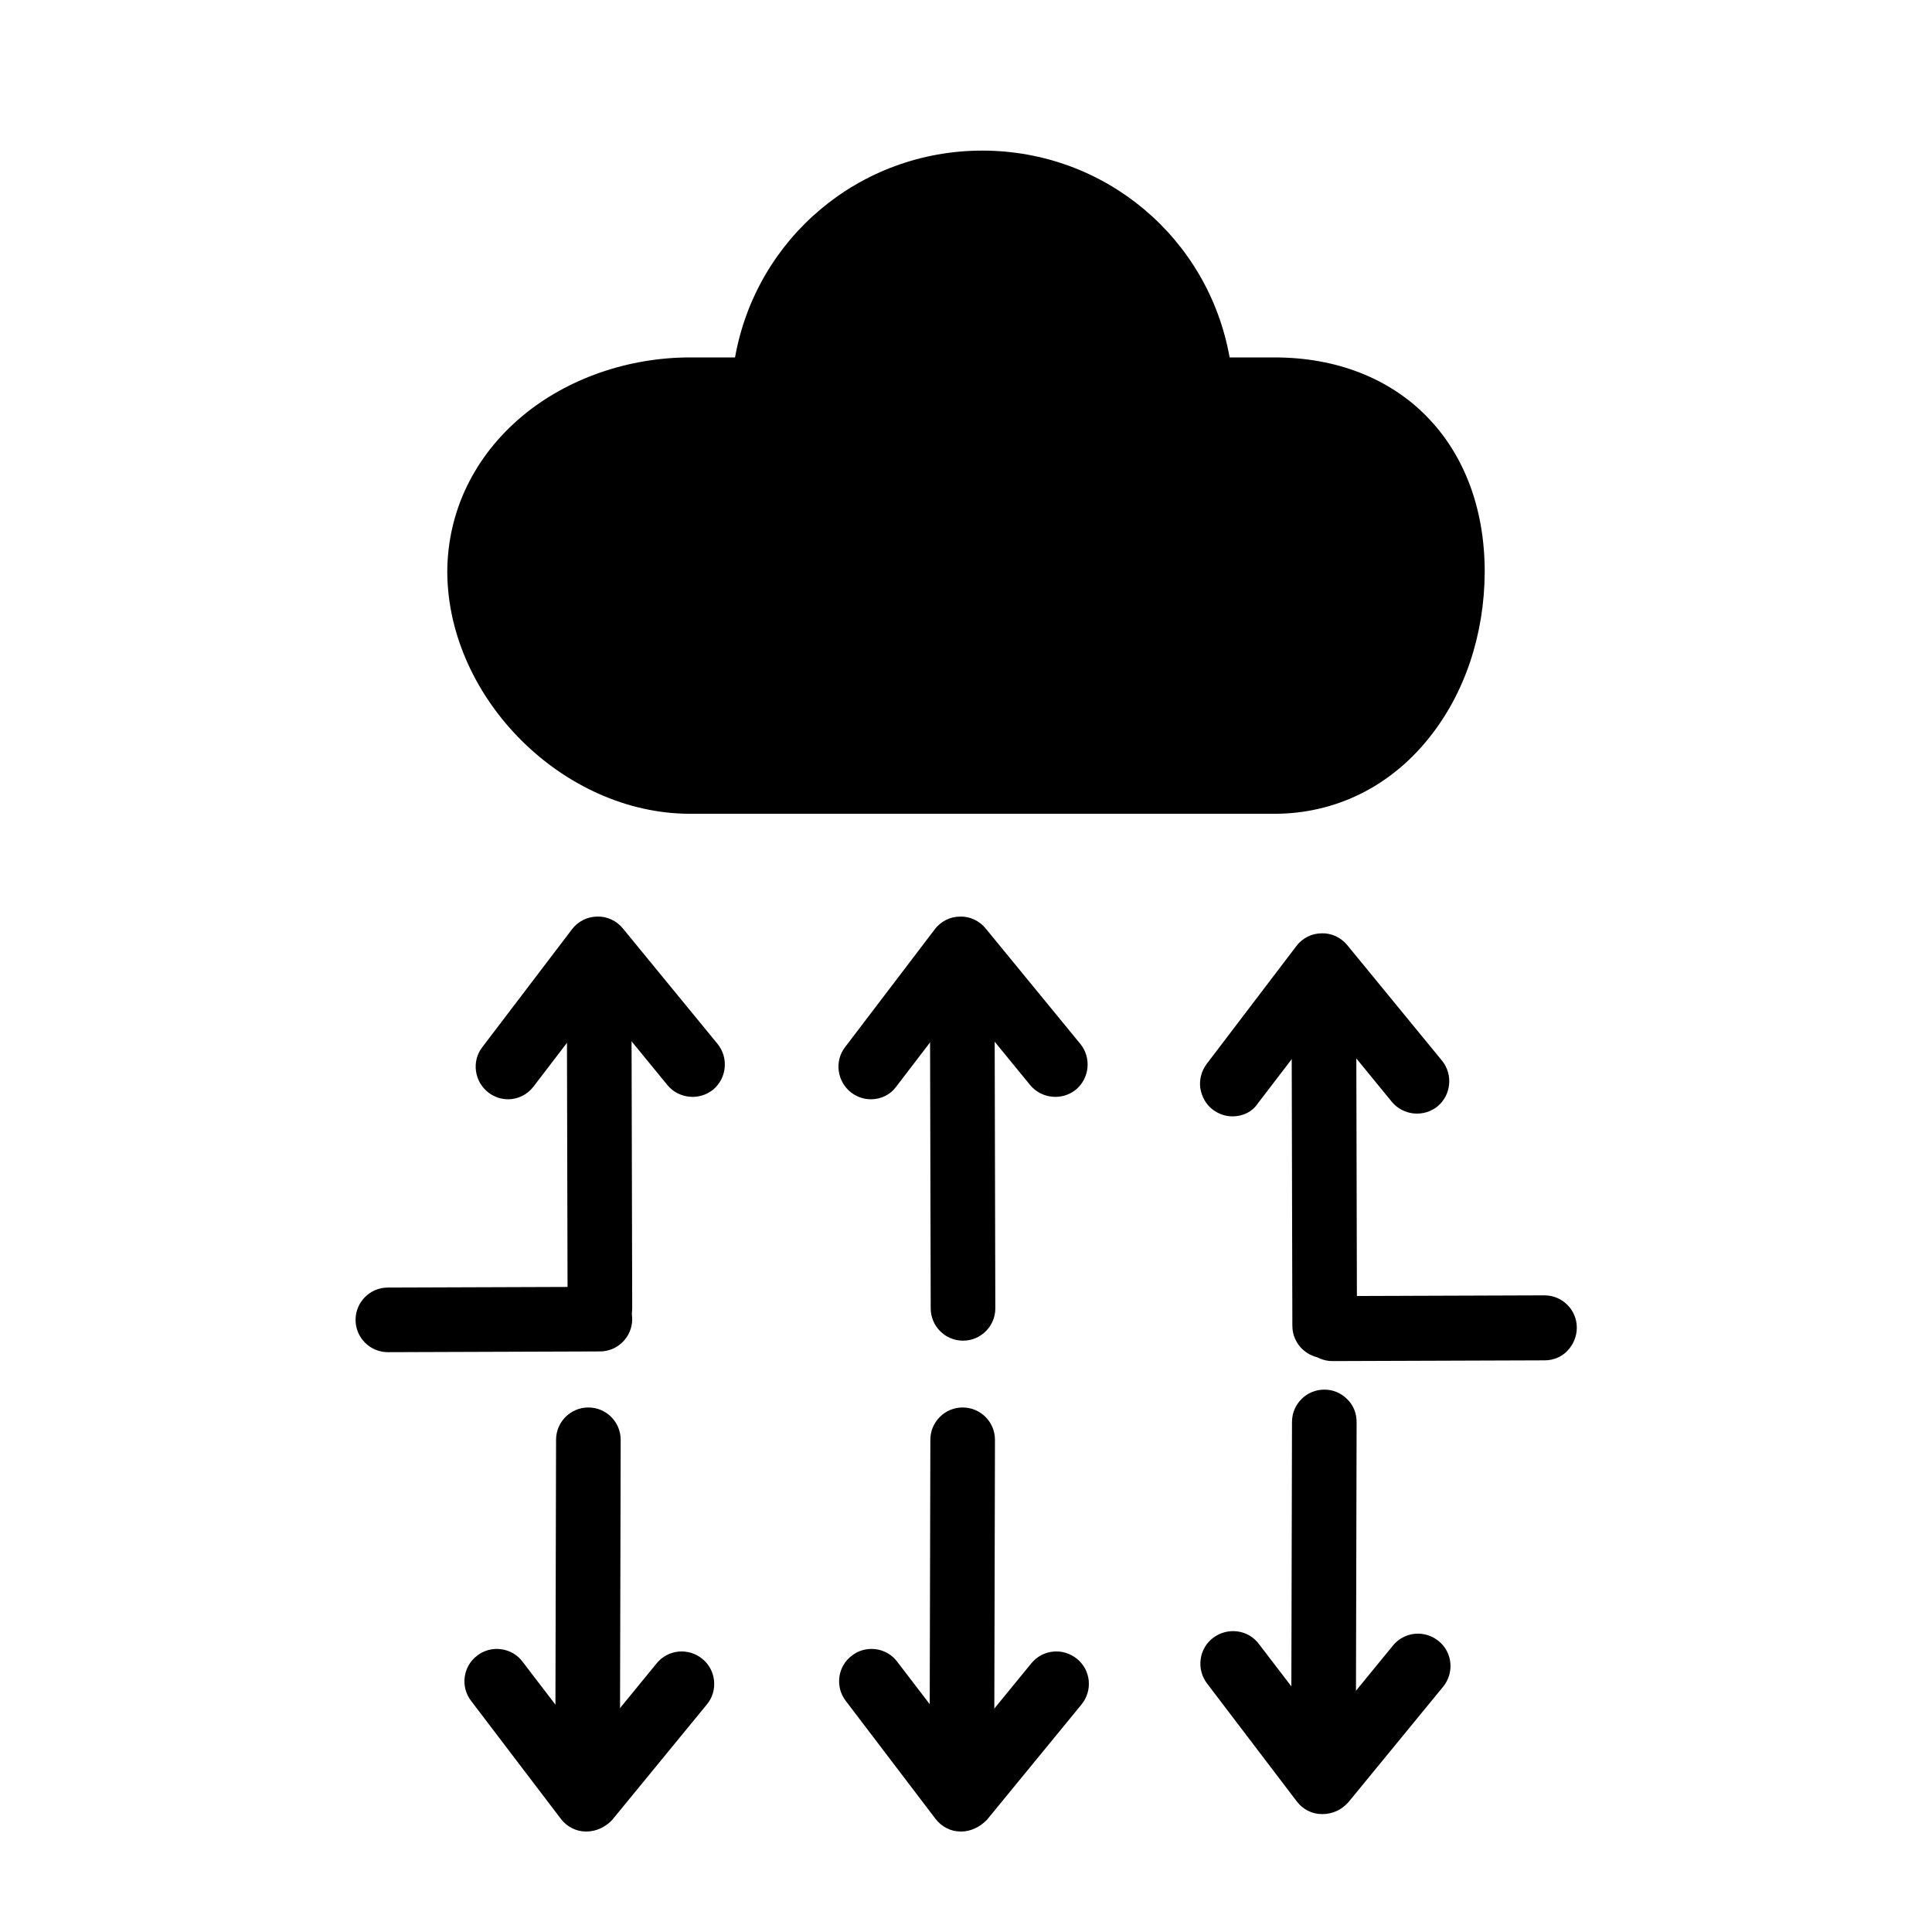 <?xml version="1.0" encoding="UTF-8"?>
<!-- Uploaded to: SVG Repo, www.svgrepo.com, Generator: SVG Repo Mixer Tools -->
<svg fill="#000000" width="800px" height="800px" version="1.1" viewBox="144 144 512 512" xmlns="http://www.w3.org/2000/svg">
 <g>
  <path d="m302.78 409.05 0.199 81.672"/>
  <path d="m299.33 409.06 6.887-0.02 0.211 81.672-6.887 0.02z"/>
  <path d="m302.98 495.84c-2.856 0-5.117-2.262-5.117-5.117l-0.195-81.672c0-2.856 2.262-5.117 5.117-5.117s5.117 2.262 5.117 5.117l0.195 81.672c0 2.856-2.266 5.117-5.117 5.117z"/>
  <path d="m302.98 499.29c-4.723 0-8.562-3.836-8.562-8.562l-0.195-81.672c0-4.723 3.836-8.562 8.562-8.562 4.723 0 8.562 3.836 8.562 8.562l0.195 81.672c-0.004 4.723-3.84 8.562-8.562 8.562zm-0.199-91.906c-0.984 0-1.672 0.789-1.672 1.672l0.195 81.672c0 0.887 0.789 1.672 1.672 1.672 0.887 0 1.672-0.789 1.672-1.672l-0.195-81.672c0.004-0.984-0.785-1.672-1.672-1.672z"/>
  <path d="m278.67 431.88c-1.082 0-2.164-0.297-3.148-1.082-2.262-1.672-2.656-4.922-0.984-7.184l23.812-31.293c0.984-1.277 2.461-1.969 4.035-2.066s3.051 0.688 4.035 1.871l25.094 30.602c1.77 2.164 1.477 5.41-0.688 7.184-2.164 1.77-5.41 1.477-7.184-0.688l-20.961-25.586-19.875 26.176c-1.086 1.379-2.66 2.066-4.137 2.066z"/>
  <path d="m278.67 435.32c-1.871 0-3.641-0.59-5.215-1.77-3.738-2.856-4.527-8.266-1.672-12.004l23.812-31.293c1.574-2.066 4.035-3.344 6.691-3.344 2.559-0.098 5.117 1.082 6.789 3.148l25.094 30.602c2.953 3.641 2.461 9.055-1.18 12.102-3.641 2.953-9.055 2.461-12.102-1.18l-18.203-22.238-17.32 22.633c-1.578 2.066-4.039 3.344-6.695 3.344zm23.91-41.625c-0.59 0-1.082 0.297-1.379 0.688l-23.812 31.293c-0.59 0.789-0.395 1.77 0.297 2.363 0.395 0.297 0.789 0.395 0.984 0.395 0.492 0 0.984-0.195 1.379-0.688l22.535-29.617 23.715 28.93c0.59 0.688 1.672 0.789 2.363 0.195 0.688-0.59 0.789-1.672 0.195-2.363l-25.094-30.602c-0.297-0.297-0.789-0.594-1.184-0.594z"/>
  <path d="m497.12 496.04 56.184-0.102"/>
  <path d="m497.11 492.58 56.188-0.172 0.02 6.887-56.188 0.172z"/>
  <path d="m497.12 501.25c-2.856 0-5.117-2.262-5.117-5.117s2.262-5.117 5.117-5.117l56.188-0.195c2.856 0 5.117 2.262 5.117 5.117 0 2.856-2.262 5.117-5.117 5.117z"/>
  <path d="m497.12 504.7c-4.723 0-8.562-3.836-8.562-8.562 0-2.262 0.887-4.43 2.461-6.102s3.738-2.559 6.102-2.559l56.188-0.195c4.723 0 8.562 3.836 8.562 8.562 0 2.262-0.887 4.43-2.461 6.102-1.574 1.672-3.738 2.559-6.102 2.559zm56.184-10.527-56.188 0.195c-0.59 0-0.984 0.297-1.18 0.492-0.195 0.195-0.492 0.59-0.492 1.18 0 0.887 0.789 1.672 1.672 1.672l56.09-0.195c0.59 0 0.984-0.297 1.18-0.492 0.195-0.195 0.492-0.59 0.492-1.18 0.102-0.887-0.688-1.672-1.574-1.672z"/>
  <path d="m246.69 493.77 56.188-0.195"/>
  <path d="m246.68 490.32 56.188-0.18 0.023 6.887-56.188 0.18z"/>
  <path d="m246.69 498.89c-2.856 0-5.117-2.262-5.117-5.117 0-2.856 2.262-5.117 5.117-5.117l56.188-0.195c2.856 0 5.117 2.262 5.117 5.117s-2.262 5.117-5.117 5.117l-56.188 0.195c0.098 0 0 0 0 0z"/>
  <path d="m246.79 502.34c-4.723 0-8.562-3.836-8.562-8.562 0-4.723 3.836-8.562 8.562-8.562l56.188-0.195c4.723 0 8.562 3.836 8.562 8.562 0 4.723-3.836 8.562-8.562 8.562zm56.09-10.43-56.188 0.195c-0.887 0-1.672 0.789-1.672 1.672 0 0.887 0.789 1.672 1.672 1.672l56.09-0.195c0.887 0 1.672-0.789 1.672-1.672 0.098-0.887-0.691-1.672-1.574-1.672z"/>
  <path d="m398.92 409.05 0.195 81.672"/>
  <path d="m395.46 409.06 6.887-0.02 0.211 81.672-6.887 0.02z"/>
  <path d="m399.11 495.84c-2.856 0-5.117-2.262-5.117-5.117l-0.195-81.672c0-2.856 2.262-5.117 5.117-5.117s5.117 2.262 5.117 5.117l0.195 81.672c0.098 2.856-2.266 5.117-5.117 5.117 0.098 0 0.098 0 0 0z"/>
  <path d="m399.21 499.29c-4.723 0-8.562-3.836-8.562-8.562l-0.195-81.672c0-4.723 3.836-8.562 8.562-8.562 4.723 0 8.562 3.836 8.562 8.562l0.195 81.672c0 4.723-3.84 8.562-8.562 8.562zm-0.293-91.906c-0.984 0-1.672 0.789-1.672 1.672l0.195 81.672c0 0.887 0.789 1.672 1.672 1.672 0.887 0 1.672-0.789 1.672-1.672l-0.195-81.672c0-0.984-0.691-1.672-1.672-1.672z"/>
  <path d="m374.81 431.88c-1.082 0-2.164-0.297-3.148-1.082-2.262-1.672-2.656-4.922-0.984-7.184l23.812-31.293c0.984-1.277 2.461-1.969 4.035-2.066 1.574-0.098 3.051 0.688 4.035 1.871l25.094 30.602c1.77 2.164 1.477 5.41-0.688 7.184-2.164 1.77-5.41 1.477-7.184-0.688l-20.961-25.586-19.875 26.176c-1.086 1.379-2.562 2.066-4.137 2.066z"/>
  <path d="m374.81 435.32c-1.871 0-3.641-0.59-5.215-1.77-3.738-2.856-4.527-8.266-1.672-12.004l23.812-31.293c1.574-2.066 4.035-3.344 6.691-3.344 2.559-0.098 5.117 1.082 6.789 3.148l25.094 30.602c2.953 3.641 2.461 9.055-1.18 12.102-3.641 2.953-9.055 2.461-12.102-1.18l-18.203-22.238-17.32 22.633c-1.48 2.066-3.941 3.344-6.695 3.344zm23.91-41.625c-0.59 0-1.082 0.297-1.379 0.688l-23.91 31.293c-0.59 0.789-0.395 1.77 0.297 2.363 0.395 0.297 0.789 0.395 0.984 0.395 0.492 0 0.984-0.195 1.379-0.688l22.535-29.617 23.715 28.93c0.59 0.688 1.672 0.789 2.363 0.195 0.688-0.59 0.789-1.672 0.195-2.363l-24.898-30.504c-0.297-0.395-0.789-0.691-1.281-0.691z"/>
  <path d="m494.76 413.58 0.195 81.672"/>
  <path d="m491.31 413.59 6.887-0.02 0.211 81.672-6.887 0.02z"/>
  <path d="m494.95 500.46c-2.856 0-5.117-2.262-5.117-5.117l-0.195-81.672c0-2.856 2.262-5.117 5.117-5.117 2.856 0 5.117 2.262 5.117 5.117l0.195 81.672c0.102 2.758-2.262 5.019-5.117 5.117z"/>
  <path d="m495.05 503.91c-4.723 0-8.562-3.836-8.562-8.562l-0.195-81.672c0-4.723 3.836-8.562 8.562-8.562 4.723 0 8.562 3.836 8.562 8.562l0.195 81.672c0 2.262-0.887 4.43-2.461 6.102-1.578 1.672-3.84 2.363-6.102 2.461zm-0.297-92.004c-0.984 0-1.672 0.789-1.672 1.672l0.195 81.672c0 0.887 0.789 1.672 1.672 1.672 0.59 0 0.984-0.297 1.18-0.492 0.195-0.195 0.492-0.59 0.492-1.18l-0.195-81.672c0-0.887-0.688-1.672-1.672-1.672z"/>
  <path d="m470.65 436.41c-1.082 0-2.164-0.297-3.148-1.082-2.262-1.672-2.656-4.922-0.984-7.184l23.812-31.293c0.984-1.277 2.461-1.969 4.035-2.066s3.051 0.688 4.035 1.871l25.094 30.602c1.77 2.164 1.477 5.41-0.688 7.184-2.164 1.77-5.41 1.477-7.184-0.688l-20.961-25.586-19.977 26.273c-0.984 1.281-2.461 1.969-4.035 1.969z"/>
  <path d="m470.65 439.85c-1.871 0-3.641-0.59-5.215-1.77-1.871-1.379-2.953-3.445-3.344-5.707-0.297-2.262 0.297-4.527 1.672-6.394l23.812-31.293c1.574-2.066 4.035-3.344 6.691-3.344 2.559-0.098 5.117 1.082 6.789 3.148l25.094 30.602c2.953 3.641 2.461 9.055-1.18 12.102-3.641 2.953-9.055 2.461-12.102-1.18l-18.203-22.238-17.32 22.633c-1.48 2.258-4.035 3.441-6.695 3.441zm23.914-41.527c-0.688 0-1.082 0.297-1.477 0.688l-23.812 31.293c-0.395 0.492-0.395 0.984-0.297 1.277 0 0.297 0.195 0.789 0.688 1.082 0.395 0.297 0.789 0.395 0.984 0.395 0.492 0 0.984-0.195 1.379-0.688l22.535-29.617 23.715 28.93c0.59 0.688 1.672 0.789 2.363 0.195 0.688-0.59 0.789-1.672 0.195-2.363l-25.094-30.602c-0.297-0.391-0.688-0.59-1.18-0.59z"/>
  <path d="m398.92 607.13 0.195-81.676"/>
  <path d="m395.48 607.19 0.207-81.672 6.887 0.016-0.207 81.672z"/>
  <path d="m398.92 612.35c-2.856 0-5.117-2.262-5.117-5.117l0.195-81.672c0-2.856 2.262-5.117 5.117-5.117s5.117 2.262 5.117 5.117l-0.195 81.672c-0.004 2.754-2.266 5.117-5.117 5.117z"/>
  <path d="m398.92 615.79c-4.723 0-8.562-3.836-8.562-8.562l0.195-81.672c0-4.723 3.836-8.562 8.562-8.562 4.723 0 8.562 3.836 8.562 8.562l-0.195 81.672c-0.004 4.727-3.84 8.562-8.562 8.562zm0.293-92.004c-0.887 0-1.672 0.789-1.672 1.672l-0.195 81.672c0 0.887 0.789 1.672 1.672 1.672v3.445-3.445c0.887 0 1.672-0.789 1.672-1.672l0.195-81.672c0-0.883-0.785-1.672-1.672-1.672z"/>
  <path d="m398.72 625.93c-0.098 0-0.098 0 0 0-1.672 0-3.148-0.789-4.035-2.066l-23.812-31.293c-1.672-2.262-1.277-5.512 0.984-7.184 2.262-1.672 5.512-1.277 7.184 0.984l19.875 26.176 20.961-25.586c1.77-2.164 5.019-2.559 7.184-0.688 2.164 1.77 2.559 5.019 0.688 7.184l-25.094 30.602c-0.98 1.184-2.457 1.871-3.934 1.871z"/>
  <path d="m398.72 629.37h-0.195c-2.559 0-5.019-1.277-6.594-3.344l-23.812-31.293c-2.856-3.738-2.164-9.152 1.672-12.004 1.77-1.379 4.035-1.969 6.297-1.672 2.262 0.297 4.328 1.477 5.707 3.344l17.32 22.633 18.203-22.238c2.953-3.641 8.363-4.231 12.102-1.18 3.641 2.953 4.231 8.363 1.18 12.102l-25.094 30.602c-1.863 1.867-4.227 3.051-6.785 3.051zm-23.91-41.625c-0.297 0-0.688 0.098-0.984 0.395-0.789 0.59-0.887 1.672-0.297 2.363l23.812 31.293c0.297 0.395 0.789 0.688 1.277 0.688v3.445-3.445c0.492 0 0.984-0.195 1.277-0.59l25.094-30.602c0.59-0.688 0.492-1.77-0.195-2.363-0.688-0.59-1.77-0.492-2.363 0.195l-23.715 28.93-22.535-29.617c-0.395-0.492-0.887-0.59-1.082-0.688-0.094-0.004-0.191-0.004-0.289-0.004z"/>
  <path d="m494.76 602.61 0.195-81.672"/>
  <path d="m491.34 602.61 0.207-81.672 6.887 0.016-0.207 81.672z"/>
  <path d="m494.76 607.72c-2.856 0-5.117-2.262-5.117-5.117l0.195-81.672c0-2.856 2.262-5.117 5.117-5.117s5.117 2.262 5.117 5.117l-0.195 81.672c0 2.852-2.262 5.117-5.117 5.117z"/>
  <path d="m494.76 611.16c-2.363 0-4.43-0.887-6.102-2.559-1.574-1.672-2.461-3.738-2.461-6.102l0.195-81.672c0-4.723 3.836-8.562 8.562-8.562 2.363 0 4.43 0.887 6.102 2.559 1.672 1.672 2.461 3.738 2.461 6.102l-0.195 81.672c0 4.727-3.84 8.562-8.562 8.562zm0.195-91.906c-0.887 0-1.672 0.789-1.672 1.672l-0.195 81.672c0 0.59 0.297 0.984 0.492 1.18s0.59 0.492 1.18 0.492v3.445-3.445c0.887 0 1.672-0.789 1.672-1.672l0.195-81.672c0-0.59-0.297-0.984-0.492-1.18-0.094-0.195-0.488-0.492-1.18-0.492z"/>
  <path d="m494.46 621.3c-1.672 0-3.148-0.789-4.035-2.066l-23.812-31.293c-1.672-2.262-1.277-5.512 0.984-7.184 2.262-1.672 5.512-1.277 7.184 0.984l19.875 26.176 20.961-25.586c1.77-2.164 5.019-2.559 7.184-0.688 2.164 1.77 2.559 5.019 0.688 7.184l-24.992 30.602c-0.984 1.184-2.457 1.871-4.035 1.871z"/>
  <path d="m494.46 624.75h-0.195c-2.559 0-5.019-1.277-6.594-3.344l-23.812-31.293c-1.379-1.871-1.969-4.035-1.672-6.394 0.297-2.262 1.477-4.328 3.344-5.707 1.871-1.379 4.133-1.969 6.394-1.672 2.262 0.297 4.328 1.477 5.707 3.344l17.32 22.633 18.203-22.238c2.953-3.641 8.363-4.231 12.102-1.18 3.641 2.953 4.231 8.363 1.18 12.102l-25.094 30.602c-1.863 2.066-4.223 3.148-6.883 3.148zm-23.812-41.527c-0.297 0-0.688 0.098-0.984 0.395-0.492 0.395-0.59 0.887-0.688 1.082 0 0.297 0 0.789 0.297 1.277l23.812 31.293c0.297 0.395 0.789 0.688 1.277 0.688v3.445-3.445c0.492 0 0.984-0.195 1.277-0.59l25.094-30.602c0.59-0.688 0.492-1.77-0.195-2.363-0.688-0.59-1.77-0.492-2.363 0.195l-23.613 28.934-22.535-29.617c-0.395-0.492-0.887-0.59-1.082-0.688-0.098-0.004-0.195-0.004-0.297-0.004z"/>
  <path d="m299.73 607.13 0.195-81.676"/>
  <path d="m296.23 607.13 0.207-81.672 6.887 0.016-0.207 81.672z"/>
  <path d="m299.73 612.35c-2.856 0-5.117-2.262-5.117-5.117l0.195-81.672c0-2.856 2.262-5.117 5.117-5.117s5.117 2.262 5.117 5.117l-0.195 81.672c-0.004 2.754-2.363 5.117-5.117 5.117z"/>
  <path d="m299.73 615.79c-4.723 0-8.562-3.836-8.562-8.562l0.195-81.672c0-4.723 3.836-8.562 8.562-8.562 4.723 0 8.562 3.836 8.562 8.562l-0.195 81.672c-0.004 4.727-3.84 8.562-8.562 8.562zm0.195-92.004c-0.887 0-1.672 0.789-1.672 1.672l-0.195 81.672c0 0.887 0.789 1.672 1.672 1.672v3.445-3.445c0.887 0 1.672-0.789 1.672-1.672l0.195-81.672c0-0.883-0.785-1.672-1.672-1.672z"/>
  <path d="m299.43 625.93s-0.098 0 0 0c-1.672 0-3.148-0.789-4.035-2.066l-23.812-31.293c-1.672-2.262-1.277-5.512 0.984-7.184 2.262-1.672 5.512-1.277 7.184 0.984l19.875 26.176 20.961-25.586c1.77-2.164 5.019-2.559 7.184-0.688 2.164 1.77 2.559 5.019 0.688 7.184l-25.094 30.602c-0.98 1.184-2.359 1.871-3.934 1.871z"/>
  <path d="m299.43 629.37h-0.195c-2.559 0-5.019-1.277-6.594-3.344l-23.812-31.293c-2.856-3.738-2.164-9.152 1.672-12.004 1.77-1.379 4.035-1.969 6.297-1.672s4.328 1.477 5.707 3.344l17.32 22.633 18.203-22.238c2.953-3.641 8.363-4.231 12.102-1.18 3.641 2.953 4.231 8.461 1.18 12.102l-25.094 30.602c-1.766 1.867-4.227 3.051-6.785 3.051zm-23.812-41.625c-0.297 0-0.688 0.098-0.984 0.395-0.789 0.59-0.887 1.672-0.297 2.363l23.812 31.293c0.297 0.395 0.789 0.688 1.277 0.688v3.445-3.445c0.492 0 0.984-0.195 1.277-0.59l25.094-30.602c0.59-0.688 0.492-1.77-0.195-2.363-0.688-0.59-1.77-0.492-2.363 0.195l-23.715 28.93-22.535-29.617c-0.395-0.492-0.887-0.59-1.082-0.688-0.191-0.004-0.289-0.004-0.289-0.004z"/>
  <path d="m481.77 244.43h-16.336c-3.344-30.801-29.422-54.809-61.105-54.809s-57.762 24.008-61.105 54.809h-16.336c-30.801 0-59.73 20.566-59.73 51.363v-0.395c0 30.801 28.93 59.73 59.73 59.73h154.88c30.801 0 49.988-29.027 49.988-59.828v0.395c0-30.797-19.188-51.266-49.988-51.266z"/>
  <path d="m481.77 359.66h-154.88c-33.555 0-64.059-30.406-64.355-63.863v-0.395c0.098-15.941 7.184-30.504 19.875-41.133 11.906-9.938 28.043-15.547 44.477-15.547h11.906c5.609-31.586 32.965-54.809 65.535-54.809 32.57 0 59.926 23.223 65.535 54.809h11.906c33.258 0 55.598 22.73 55.695 56.582v0.395c-0.098 16.531-5.312 32.176-14.859 43.984-10.328 12.891-24.891 19.977-40.832 19.977zm-209-64.059c0.098 27.652 26.371 53.824 54.023 53.824h154.88c29.422 0 45.363-27.75 45.461-53.922-0.098-28.242-17.91-46.445-45.461-46.445h-20.961l-0.492-4.625c-3.051-28.633-27.16-50.281-55.988-50.281-28.832 0-52.938 21.648-55.988 50.281l-0.492 4.625h-20.961c-26.469-0.004-53.922 17.414-54.023 46.543z"/>
 </g>
</svg>